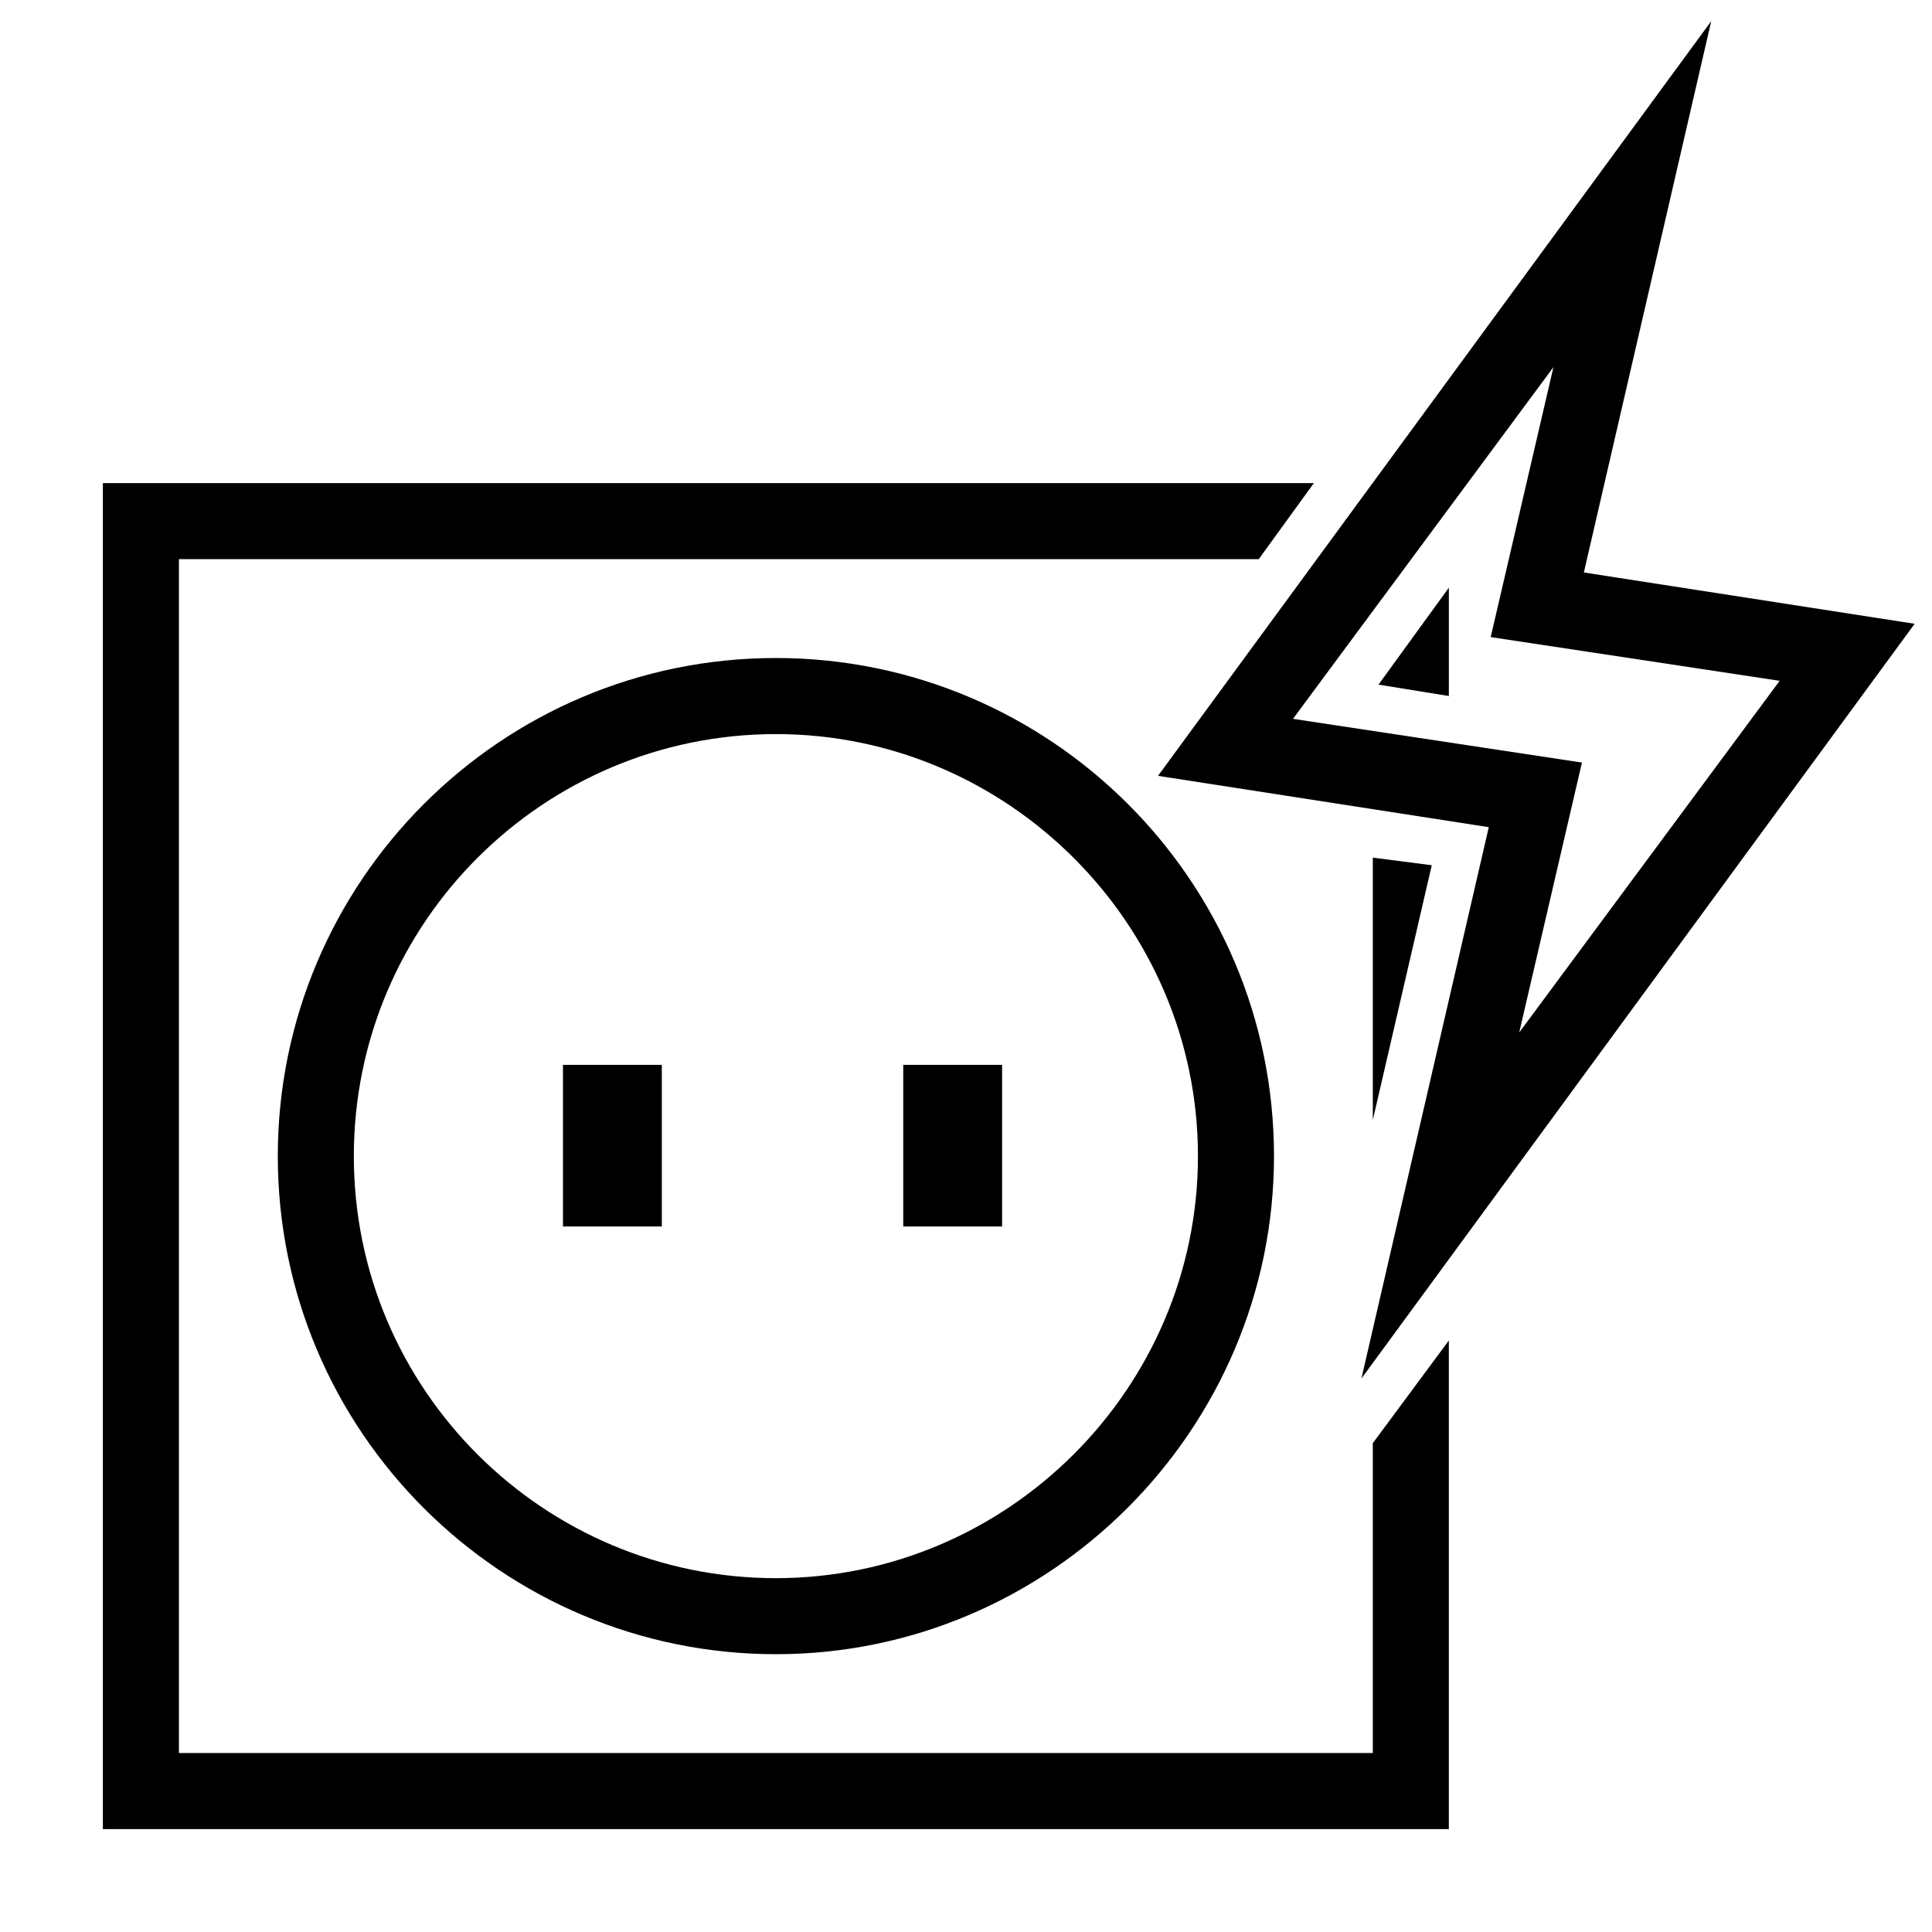 <?xml version="1.0" encoding="UTF-8"?>
<!-- Uploaded to: SVG Repo, www.svgrepo.com, Generator: SVG Repo Mixer Tools -->
<svg width="800px" height="800px" version="1.1" viewBox="144 144 512 512" xmlns="http://www.w3.org/2000/svg">
 <defs>
  <clipPath id="a">
   <path d="m450 149h201.9v361h-201.9z"/>
  </clipPath>
 </defs>
 <g clip-path="url(#a)">
  <path d="m504.79 509.32 33.754-146.11-87.66-13.602 146.61-200.01-33.754 146.11 87.66 13.602zm-18.137-174.82 76.578 11.586-16.625 71.539 69.023-93.203-76.578-11.586 16.625-71.539z"/>
 </g>
 <path d="m527.96 299.74-18.641 25.691 18.641 3.023z"/>
 <path d="m507.81 371.28v69.527l15.621-67.512z"/>
 <path d="m507.81 526.45v82.121h-316.39v-316.39h286.16l14.609-20.152h-320.93v356.7h356.7v-129.48z"/>
 <path d="m349.62 582.38c-72.547 0-132-58.945-132-132 0-72.547 58.945-132 132-132 72.547 0 132 58.945 132 132 0 72.551-59.449 132-132 132zm0-243.84c-61.465 0-111.85 49.879-111.85 111.85 0.004 61.965 50.383 111.84 111.85 111.84 61.465 0 111.85-50.383 111.85-111.85s-50.383-111.84-111.85-111.84z"/>
 <path d="m293.19 426.2h26.199v42.824h-26.199z"/>
 <path d="m383.37 426.2h26.199v42.824h-26.199z"/>
</svg>